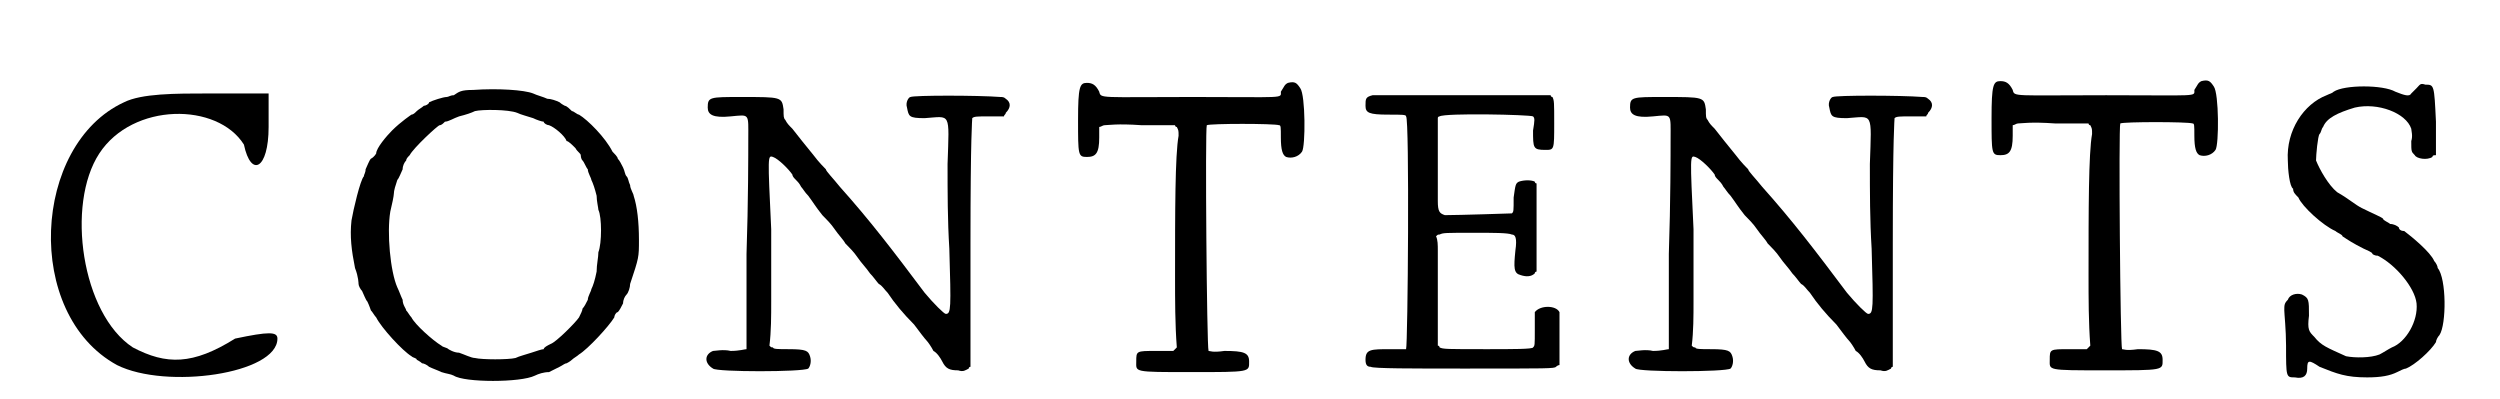 <?xml version='1.0' encoding='utf-8'?>
<svg xmlns="http://www.w3.org/2000/svg" xmlns:xlink="http://www.w3.org/1999/xlink" width="138px" height="22px" viewBox="0 0 1381 226" version="1.1">
<defs>
<path id="gl5399" d="M 52 14 C 0 38 -5 134 48 163 C 76 177 139 168 139 148 C 139 144 134 144 115 148 C 91 163 76 163 57 153 C 28 134 19 72 38 43 C 57 14 105 14 120 38 C 124 57 134 52 134 28 C 134 24 134 14 134 9 C 120 9 110 9 100 9 C 81 9 62 9 52 14 z" fill="black"/><!-- width=148 height=182 -->
<path id="gl3075" d="M 80 10 C 73 10 72 11 69 13 C 67 13 66 14 65 14 C 63 14 57 16 55 17 C 55 18 53 19 52 19 C 51 20 49 21 48 22 C 47 23 46 24 45 24 C 45 24 39 28 34 33 C 31 36 25 43 25 46 C 25 46 24 48 22 49 C 21 50 20 53 19 55 C 19 57 18 58 18 59 C 16 61 12 78 11 84 C 10 93 11 101 13 111 C 15 116 15 120 15 120 C 15 121 16 123 17 124 C 18 126 19 129 20 130 C 21 132 22 135 22 135 C 23 136 24 138 25 139 C 28 145 40 158 45 161 C 46 162 48 162 48 163 C 48 163 50 164 51 165 C 52 165 54 166 55 167 C 57 168 60 169 62 170 C 65 171 67 171 69 172 C 75 176 107 176 115 172 C 117 171 120 170 123 170 C 125 169 127 168 129 167 C 131 166 132 165 133 165 C 133 165 135 164 136 163 C 137 162 139 161 140 160 C 145 157 157 144 160 139 C 160 138 161 136 162 136 C 163 135 164 133 165 131 C 165 129 166 127 167 126 C 168 125 169 122 169 120 C 174 105 174 105 174 95 C 174 85 173 76 171 70 C 171 69 169 66 169 64 C 168 62 168 60 167 59 C 166 58 166 56 165 54 C 164 52 163 50 162 49 C 162 48 160 46 159 45 C 155 37 145 27 140 24 C 139 24 137 22 136 22 C 135 21 133 19 132 19 C 132 19 130 18 129 17 C 127 16 124 15 122 15 C 120 14 116 13 114 12 C 109 10 94 9 80 10 M 105 23 C 107 24 111 25 114 26 C 116 27 119 28 120 28 C 120 29 122 30 123 30 C 126 31 132 36 133 39 C 134 39 136 41 138 43 C 139 45 141 46 141 47 C 141 47 141 49 142 50 C 143 51 144 54 145 55 C 145 57 147 60 147 61 C 148 63 149 66 150 70 C 150 73 151 77 151 78 C 153 82 153 97 151 102 C 151 105 150 109 150 113 C 149 118 148 121 147 123 C 147 124 145 127 145 129 C 144 131 143 133 142 134 C 142 135 141 137 140 139 C 138 142 127 153 124 154 C 122 155 120 156 120 157 C 119 157 116 158 113 159 C 110 160 106 161 104 162 C 100 163 85 163 81 162 C 79 162 75 160 72 159 C 69 159 66 157 66 157 C 65 156 63 156 62 155 C 57 152 47 143 45 139 C 44 138 43 136 42 135 C 42 134 40 132 40 129 C 39 127 38 124 37 122 C 33 113 31 91 33 79 C 34 75 35 70 35 69 C 35 67 36 64 37 61 C 38 60 39 57 40 55 C 40 53 41 51 42 50 C 42 49 43 48 44 47 C 46 43 60 30 61 30 C 62 30 63 29 64 28 C 66 28 69 26 72 25 C 76 24 79 23 81 22 C 85 21 100 21 105 23 z" fill="black"/><!-- width=185 height=185 -->
<path id="gl5400" d="M 127 15 C 126 15 124 18 125 21 C 126 26 126 27 135 27 C 150 26 149 23 148 53 C 148 69 148 85 149 101 C 150 135 150 138 147 138 C 146 138 140 132 135 126 C 117 102 104 85 87 66 C 83 61 79 57 79 56 C 78 55 75 52 72 48 C 67 42 64 38 60 33 C 58 31 57 30 56 28 C 55 27 55 26 55 22 C 54 15 54 15 31 15 C 13 15 12 15 12 21 C 12 25 15 27 25 26 C 36 25 35 24 35 39 C 35 46 35 75 34 104 C 34 143 34 157 34 158 C 33 158 30 159 25 159 C 21 158 16 159 15 159 C 10 161 10 166 15 169 C 17 171 66 171 69 169 C 70 168 71 165 70 162 C 69 159 68 158 58 158 C 52 158 49 158 49 157 C 48 157 48 157 47 156 C 48 148 48 139 48 131 C 48 115 48 100 48 90 C 46 48 46 48 49 49 C 52 50 58 56 60 59 C 60 60 61 61 62 62 C 63 63 64 64 65 66 C 66 67 67 69 69 71 C 72 75 73 77 77 82 C 79 84 82 87 84 90 C 86 93 89 96 90 98 C 92 100 95 103 97 106 C 99 109 102 112 104 115 C 106 117 108 120 109 121 C 111 122 112 124 114 126 C 118 132 123 138 129 144 C 132 148 135 152 136 153 C 137 154 139 157 140 159 C 142 160 144 163 145 165 C 147 169 149 170 154 170 C 157 171 158 170 160 169 C 160 169 160 168 161 168 C 161 145 161 121 161 98 C 161 36 162 28 162 27 C 163 26 165 26 171 26 C 174 26 177 26 180 26 C 180 25 181 25 181 24 C 184 21 184 18 181 16 C 180 15 179 15 178 15 C 165 14 129 14 127 15 z" fill="black"/><!-- width=192 height=180 -->
<path id="gl3072" d="M 128 46 C 126 47 126 48 124 51 C 124 55 127 54 74 54 C 21 54 22 55 21 51 C 19 47 17 46 14 46 C 10 46 9 48 9 67 C 9 87 9 88 14 88 C 19 88 21 86 21 77 C 21 75 21 73 21 71 C 22 71 23 70 24 70 C 26 70 31 69 45 70 C 51 70 57 70 64 70 C 64 70 64 71 65 71 C 66 73 66 73 66 76 C 64 87 64 119 64 156 C 64 169 64 183 65 196 C 64 197 64 197 63 198 C 62 198 58 198 53 198 C 42 198 42 198 42 204 C 42 210 40 210 73 210 C 107 210 106 210 106 204 C 106 199 103 198 92 198 C 85 199 84 198 83 198 C 82 196 81 72 82 70 C 84 69 120 69 123 70 C 124 70 124 71 124 77 C 124 84 125 87 127 88 C 130 89 134 88 136 85 C 138 82 138 53 135 49 C 133 46 132 45 128 46 z" fill="black"/><!-- width=147 height=220 -->
<path id="gl3074" d="M 17 9 C 13 10 13 11 13 15 C 13 19 15 20 26 20 C 34 20 36 20 36 21 C 38 22 37 151 36 153 C 35 153 34 153 27 153 C 16 153 13 153 13 159 C 13 162 14 163 16 163 C 17 164 40 164 69 164 C 117 164 120 164 121 163 C 121 163 122 162 123 162 C 123 157 123 153 123 148 C 123 140 123 133 123 132 C 121 128 112 128 109 132 C 109 132 109 136 109 142 C 109 151 109 151 108 152 C 108 153 96 153 82 153 C 59 153 57 153 55 152 C 55 152 55 151 54 151 C 54 144 54 136 54 129 C 54 116 54 102 54 97 C 54 94 54 91 53 89 C 54 88 54 88 55 88 C 57 87 58 87 75 87 C 85 87 94 87 96 88 C 98 88 99 90 98 97 C 97 107 97 110 101 111 C 104 112 107 112 109 110 C 109 109 110 109 110 109 C 110 100 110 92 110 84 C 110 76 110 67 110 59 C 109 59 109 58 109 58 C 107 57 103 57 100 58 C 98 59 98 60 97 67 C 97 75 97 75 96 76 C 96 76 66 77 58 77 C 55 76 54 75 54 69 C 54 67 54 55 54 43 C 54 36 54 28 54 22 C 54 21 55 21 55 21 C 58 19 106 20 108 21 C 109 22 109 23 108 29 C 108 39 108 40 115 40 C 120 40 120 40 120 25 C 120 13 120 12 119 10 C 118 10 118 9 118 9 C 108 9 97 9 87 9 C 51 9 35 9 26 9 C 21 9 19 9 17 9 z" fill="black"/><!-- width=134 height=174 -->
<path id="gl5400" d="M 127 15 C 126 15 124 18 125 21 C 126 26 126 27 135 27 C 150 26 149 23 148 53 C 148 69 148 85 149 101 C 150 135 150 138 147 138 C 146 138 140 132 135 126 C 117 102 104 85 87 66 C 83 61 79 57 79 56 C 78 55 75 52 72 48 C 67 42 64 38 60 33 C 58 31 57 30 56 28 C 55 27 55 26 55 22 C 54 15 54 15 31 15 C 13 15 12 15 12 21 C 12 25 15 27 25 26 C 36 25 35 24 35 39 C 35 46 35 75 34 104 C 34 143 34 157 34 158 C 33 158 30 159 25 159 C 21 158 16 159 15 159 C 10 161 10 166 15 169 C 17 171 66 171 69 169 C 70 168 71 165 70 162 C 69 159 68 158 58 158 C 52 158 49 158 49 157 C 48 157 48 157 47 156 C 48 148 48 139 48 131 C 48 115 48 100 48 90 C 46 48 46 48 49 49 C 52 50 58 56 60 59 C 60 60 61 61 62 62 C 63 63 64 64 65 66 C 66 67 67 69 69 71 C 72 75 73 77 77 82 C 79 84 82 87 84 90 C 86 93 89 96 90 98 C 92 100 95 103 97 106 C 99 109 102 112 104 115 C 106 117 108 120 109 121 C 111 122 112 124 114 126 C 118 132 123 138 129 144 C 132 148 135 152 136 153 C 137 154 139 157 140 159 C 142 160 144 163 145 165 C 147 169 149 170 154 170 C 157 171 158 170 160 169 C 160 169 160 168 161 168 C 161 145 161 121 161 98 C 161 36 162 28 162 27 C 163 26 165 26 171 26 C 174 26 177 26 180 26 C 180 25 181 25 181 24 C 184 21 184 18 181 16 C 180 15 179 15 178 15 C 165 14 129 14 127 15 z" fill="black"/><!-- width=192 height=180 -->
<path id="gl3072" d="M 128 46 C 126 47 126 48 124 51 C 124 55 127 54 74 54 C 21 54 22 55 21 51 C 19 47 17 46 14 46 C 10 46 9 48 9 67 C 9 87 9 88 14 88 C 19 88 21 86 21 77 C 21 75 21 73 21 71 C 22 71 23 70 24 70 C 26 70 31 69 45 70 C 51 70 57 70 64 70 C 64 70 64 71 65 71 C 66 73 66 73 66 76 C 64 87 64 119 64 156 C 64 169 64 183 65 196 C 64 197 64 197 63 198 C 62 198 58 198 53 198 C 42 198 42 198 42 204 C 42 210 40 210 73 210 C 107 210 106 210 106 204 C 106 199 103 198 92 198 C 85 199 84 198 83 198 C 82 196 81 72 82 70 C 84 69 120 69 123 70 C 124 70 124 71 124 77 C 124 84 125 87 127 88 C 130 89 134 88 136 85 C 138 82 138 53 135 49 C 133 46 132 45 128 46 z" fill="black"/><!-- width=147 height=220 -->
<path id="gl3080" d="M 88 7 C 87 8 86 9 85 10 C 84 12 81 11 76 9 C 69 5 47 5 41 9 C 40 10 39 10 37 11 C 24 16 14 31 15 48 C 15 53 16 63 18 64 C 18 66 19 67 21 69 C 23 74 35 85 42 88 C 43 89 46 90 46 91 C 49 93 52 95 58 98 C 60 99 63 100 63 101 C 63 101 64 102 66 102 C 76 107 87 120 88 129 C 89 139 82 151 74 154 C 72 155 69 157 67 158 C 62 160 53 160 48 159 C 37 154 34 153 30 148 C 27 145 26 144 27 136 C 27 127 27 126 23 124 C 20 123 16 124 15 127 C 13 129 13 130 13 133 C 13 135 14 144 14 153 C 14 171 14 171 19 171 C 24 172 26 170 26 166 C 26 161 27 161 33 165 C 43 169 48 171 60 171 C 68 171 73 170 77 168 C 79 167 81 166 82 166 C 87 164 96 156 99 151 C 99 150 100 148 101 147 C 105 141 105 115 100 109 C 100 108 99 106 98 105 C 96 100 85 91 81 88 C 79 88 78 87 78 86 C 77 85 75 84 73 84 C 72 83 69 82 69 81 C 68 80 63 78 57 75 C 53 73 50 70 43 66 C 38 62 33 53 31 48 C 31 45 32 34 33 33 C 34 32 34 30 35 29 C 37 24 43 21 53 18 C 66 15 82 21 85 30 C 85 31 86 34 85 37 C 85 43 85 43 87 45 C 88 47 94 48 97 46 C 97 45 98 45 99 45 C 99 38 99 32 99 26 C 98 5 98 5 93 5 C 90 4 90 5 88 7 z" fill="black"/><!-- width=117 height=180 -->
</defs>
<use xlink:href="#gl5399" x="0" y="44"/>
<use xlink:href="#gl3075" x="170" y="41"/>
<use xlink:href="#gl5400" x="371" y="40"/>
<use xlink:href="#gl3072" x="584" y="1"/>
<use xlink:href="#gl3074" x="743" y="45"/>
<use xlink:href="#gl5400" x="894" y="40"/>
<use xlink:href="#gl3072" x="1102" y="0"/>
<use xlink:href="#gl3080" x="1264" y="43"/>
</svg>
